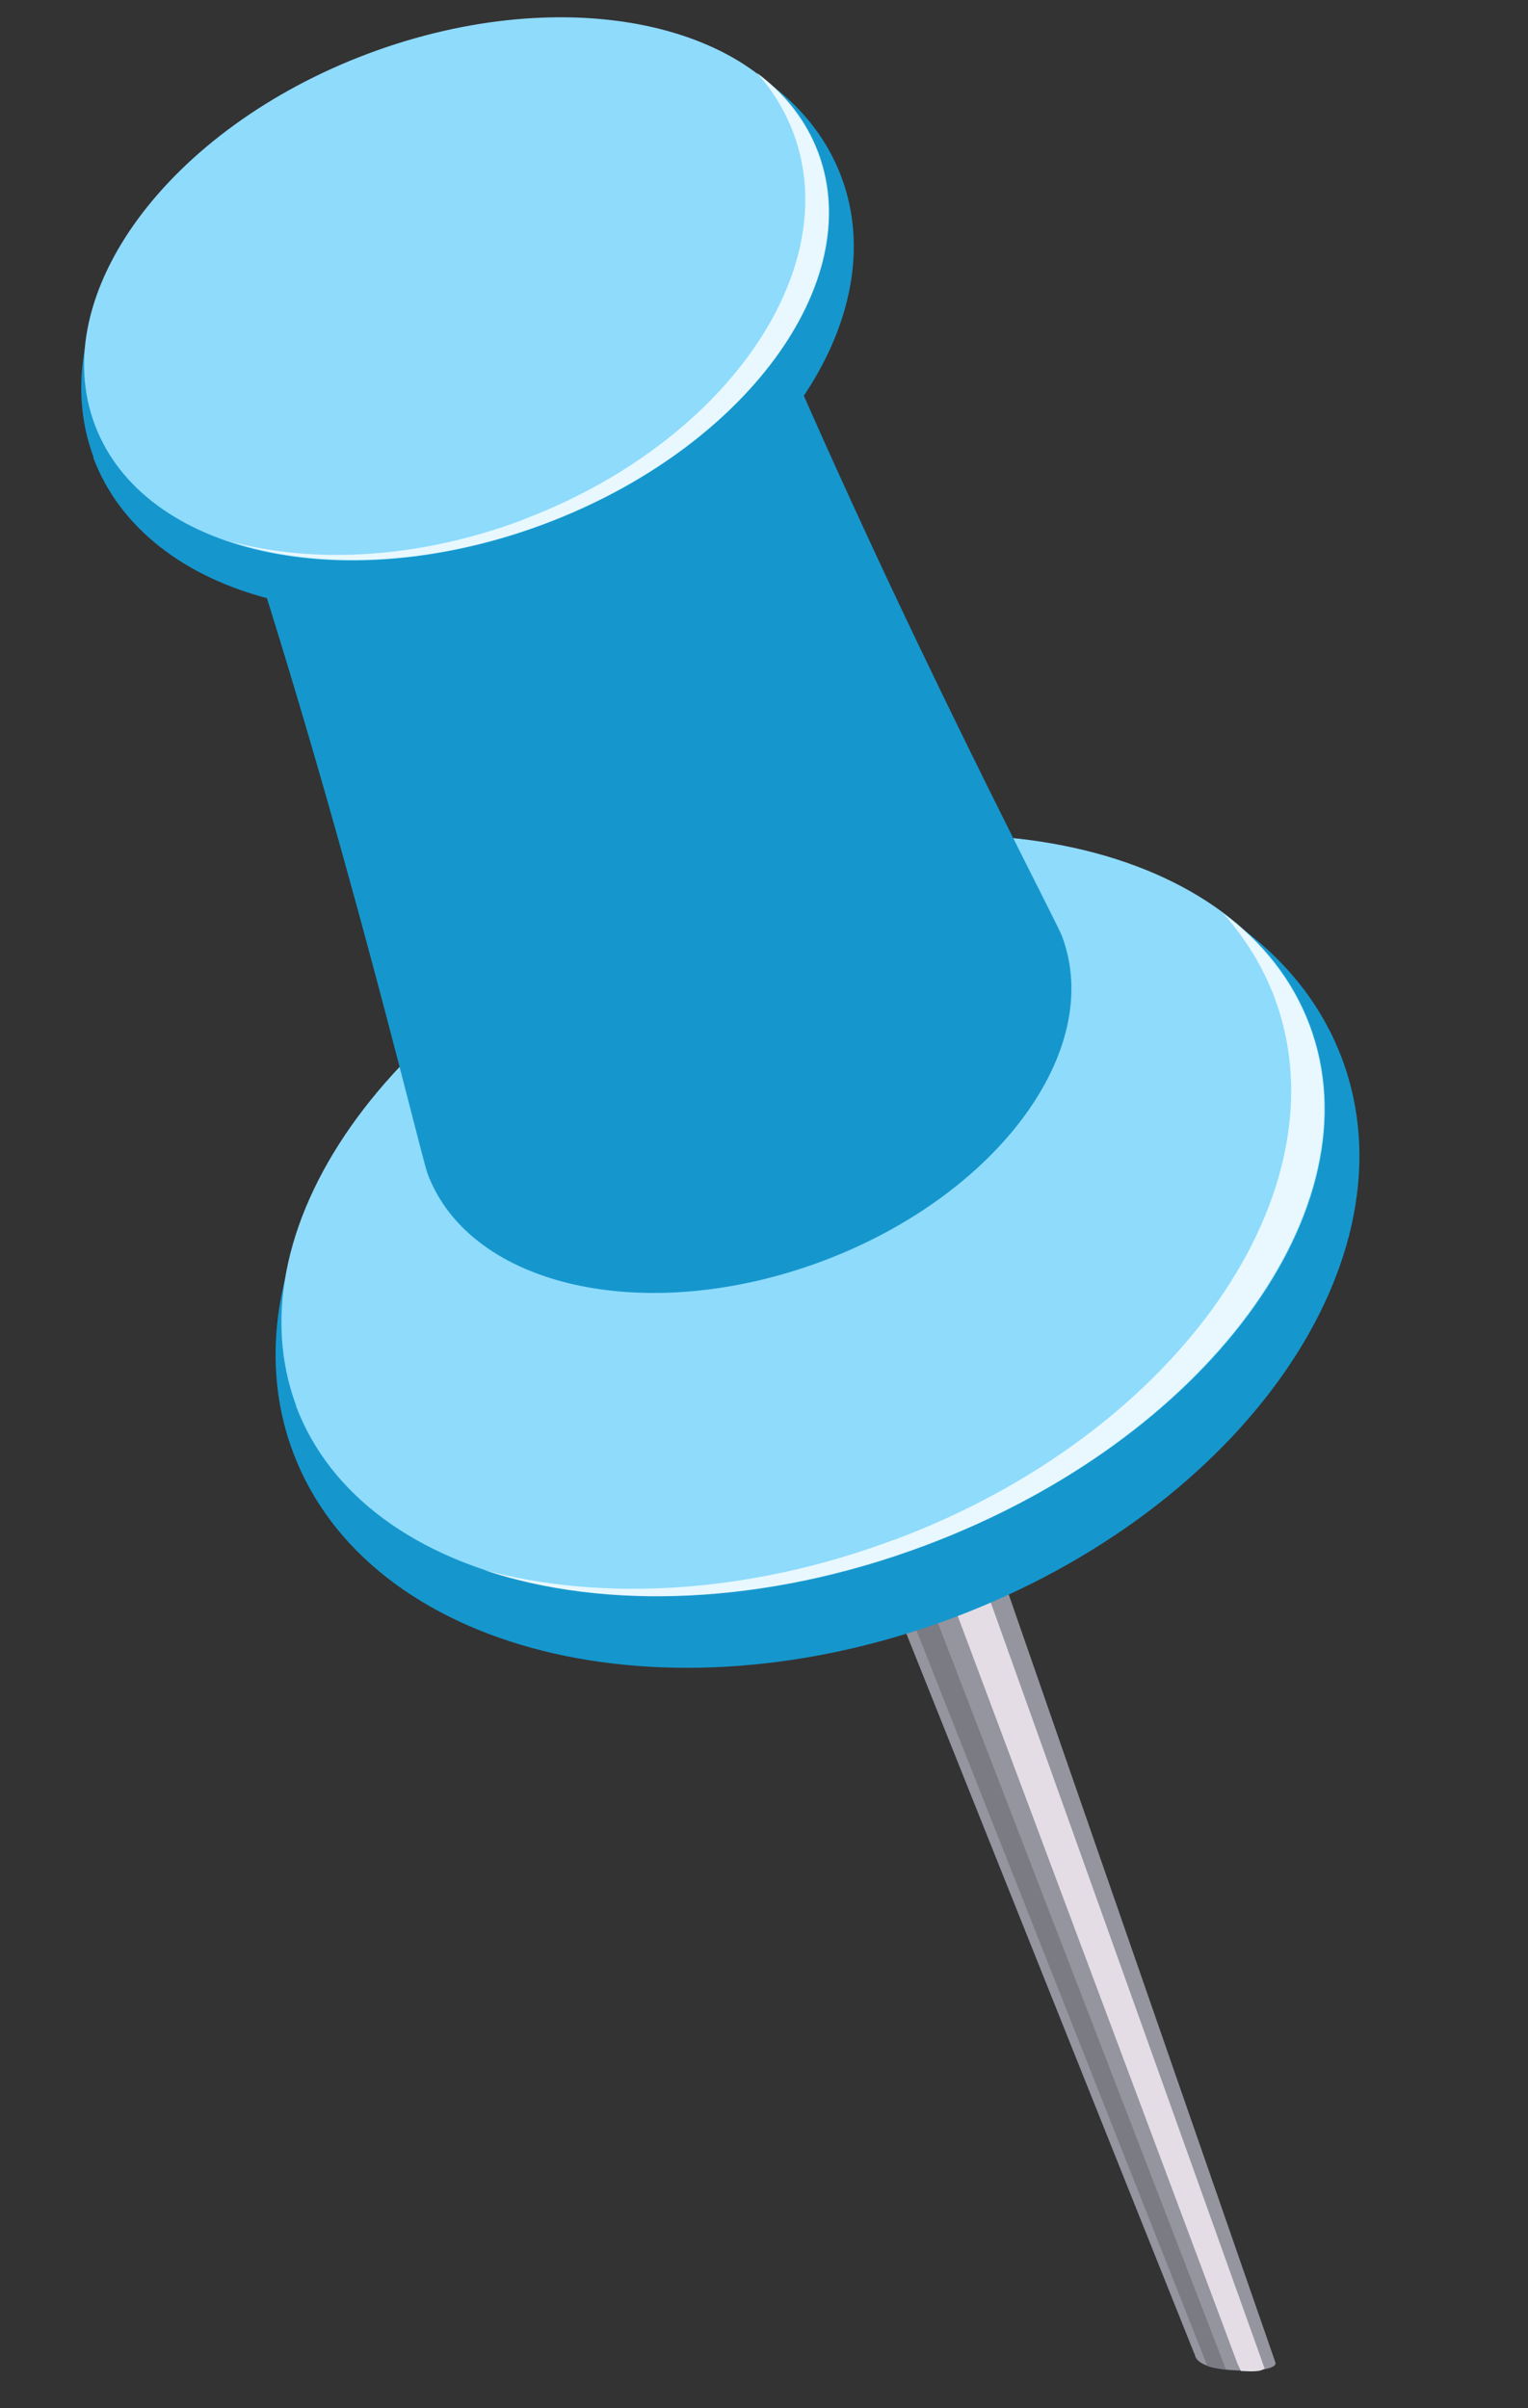 <?xml version="1.0" encoding="UTF-8"?> <svg xmlns="http://www.w3.org/2000/svg" width="33" height="52" viewBox="0 0 33 52" fill="none"><rect x="0" y="0" width="33" height="52" fill="#333333" stroke="none"/> <path d="M25.794 50.824L16.035 26.423L18.663 25.439L27.549 51.024C27.549 51.024 27.595 51.215 26.715 51.183C25.751 51.148 25.805 50.824 25.805 50.824L25.794 50.824Z" fill="#95959F"></path> <path d="M16.282 26.328L16.814 26.127L26.477 51.164C26.477 51.164 26.08 51.118 26.071 51.076L16.282 26.328Z" fill="#7B7B84"></path> <path d="M18.563 26.674L27.312 51.142C27.204 51.243 26.818 51.187 26.797 51.197C26.797 51.197 26.749 51.069 26.738 51.069L17.838 27.287C18.087 27.087 18.335 26.886 18.563 26.674Z" fill="#E4DDE5"></path> <path d="M6.329 31.358C4.707 27.038 8.464 21.632 14.719 19.284C20.975 16.936 27.361 18.535 28.982 22.856C30.604 27.176 26.847 32.582 20.591 34.93C14.336 37.278 7.95 35.679 6.329 31.358Z" fill="#1597CD"></path> <path d="M6.39 30.352C7.863 34.277 13.961 35.632 20.002 33.355C26.054 31.1 29.762 26.074 28.29 22.139C26.818 18.203 20.719 16.858 14.677 19.135C8.636 21.401 4.928 26.427 6.4 30.363L6.39 30.352Z" fill="#8EDBFC"></path> <path opacity="0.8" d="M19.322 33.246C25.427 30.961 29.091 25.713 27.523 21.533C27.264 20.852 26.888 20.251 26.414 19.72C27.272 20.359 27.914 21.17 28.277 22.137C29.75 26.062 26.041 31.089 20 33.365C16.543 34.666 13.066 34.781 10.444 33.898C13 34.589 16.174 34.422 19.312 33.246L19.322 33.246Z" fill="white"></path> <path d="M15.631 4.452C18.728 12.15 22.753 19.745 22.935 20.213C23.863 22.671 21.535 25.817 17.759 27.232C13.973 28.646 10.164 27.805 9.236 25.348C9.064 24.88 7.103 16.51 4.367 8.679L15.631 4.452Z" fill="#1597CD"></path> <path d="M2.014 9.88C3.171 12.964 7.724 14.106 12.191 12.433C16.648 10.759 19.327 6.902 18.17 3.818C17.013 0.733 12.46 -0.409 8.003 1.265C3.547 2.938 0.867 6.796 2.024 9.88L2.014 9.88Z" fill="#1597CD"></path> <path d="M2.046 9.168C3.098 11.976 7.448 12.932 11.756 11.316C16.063 9.7 18.712 6.114 17.66 3.306C16.619 0.499 12.269 -0.457 7.951 1.158C3.643 2.774 0.994 6.36 2.046 9.168Z" fill="#8EDBFC"></path> <path opacity="0.8" d="M11.28 11.225C15.63 9.59 18.252 5.856 17.134 2.868C16.952 2.389 16.685 1.949 16.342 1.569C16.955 2.022 17.416 2.605 17.674 3.296C18.726 6.104 16.088 9.68 11.77 11.306C9.302 12.234 6.823 12.311 4.958 11.687C6.776 12.184 9.046 12.067 11.29 11.226L11.28 11.225Z" fill="white"></path> </svg> 
